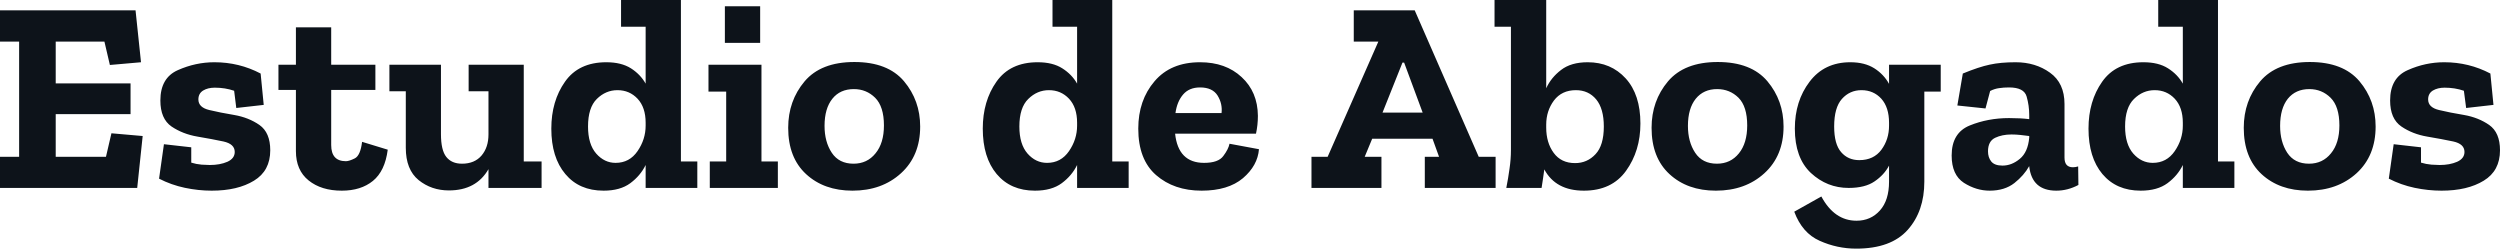 <?xml version="1.0" encoding="UTF-8" standalone="yes"?>
<svg xmlns="http://www.w3.org/2000/svg" width="210.45" height="20.93" viewBox="0 0 210.45 20.93" fill="#0D131A">
  <path d="M12.01 11.45L11.55 15.82L0 15.82L0 13.20L1.61 13.20L1.61 3.50L0 3.50L0 0.87L11.41 0.87L11.87 5.24L9.25 5.47L8.79 3.50L4.69 3.50L4.69 7.02L10.99 7.02L10.99 9.61L4.69 9.61L4.69 13.20L8.92 13.20L9.38 11.22L12.01 11.45ZM22.75 12.65L22.75 12.65Q22.75 14.38 21.38 15.21Q20.01 16.05 17.82 16.05L17.82 16.05Q16.70 16.05 15.56 15.81Q14.42 15.57 13.39 15.04L13.39 15.04L13.80 12.14L16.10 12.40L16.10 13.69Q16.51 13.82 16.97 13.86Q17.43 13.89 17.66 13.89L17.66 13.89Q18.52 13.89 19.14 13.62Q19.76 13.34 19.76 12.79L19.76 12.79Q19.76 12.12 18.81 11.91Q17.87 11.71 16.63 11.50Q15.39 11.29 14.44 10.65Q13.50 10.00 13.50 8.46L13.50 8.46Q13.50 6.55 14.98 5.90Q16.47 5.24 18.05 5.24L18.05 5.24Q20.13 5.24 21.94 6.19L21.94 6.19L22.20 8.83L19.89 9.09L19.71 7.64Q18.95 7.38 18.08 7.38L18.08 7.38Q17.50 7.38 17.10 7.62Q16.70 7.87 16.70 8.37L16.70 8.37Q16.70 9.04 17.61 9.26Q18.52 9.48 19.72 9.68Q20.93 9.89 21.84 10.52Q22.75 11.16 22.75 12.65ZM30.48 11.94L32.64 12.60Q32.41 14.40 31.39 15.23Q30.38 16.05 28.77 16.05L28.77 16.05Q27.05 16.05 25.98 15.19Q24.91 14.33 24.91 12.72L24.91 12.72L24.91 7.57L23.44 7.57L23.44 5.45L24.91 5.45L24.91 2.30L27.88 2.30L27.88 5.45L31.60 5.45L31.60 7.57L27.88 7.57L27.88 12.21Q27.88 13.57 29.12 13.57L29.12 13.57Q29.39 13.57 29.87 13.33Q30.34 13.09 30.48 11.94L30.48 11.94ZM45.59 13.59L45.59 15.82L41.12 15.82L41.12 14.24Q40.09 16.03 37.79 16.03L37.79 16.03Q36.32 16.03 35.24 15.16Q34.16 14.28 34.16 12.44L34.16 12.44L34.16 7.68L32.78 7.68L32.78 5.45L37.12 5.45L37.12 11.29Q37.12 12.65 37.57 13.21Q38.02 13.78 38.89 13.78L38.89 13.78Q39.95 13.78 40.54 13.09Q41.12 12.40 41.12 11.32L41.12 11.32L41.12 7.68L39.45 7.68L39.45 5.45L44.09 5.45L44.09 13.59L45.59 13.59ZM58.70 13.59L58.70 15.82L54.35 15.82L54.35 13.89Q53.91 14.79 53.06 15.42Q52.21 16.05 50.81 16.05L50.81 16.05Q48.76 16.05 47.59 14.65Q46.41 13.25 46.41 10.83L46.41 10.83Q46.41 8.51 47.56 6.88Q48.71 5.24 51.04 5.24L51.04 5.24Q52.30 5.24 53.11 5.75Q53.91 6.26 54.35 7.04L54.35 7.04L54.35 2.25L52.28 2.25L52.28 0L57.32 0L57.32 13.59L58.70 13.59ZM54.35 10.58L54.35 10.58L54.35 10.33Q54.35 9.04 53.67 8.31Q52.99 7.59 51.98 7.59L51.98 7.59Q50.99 7.59 50.24 8.33Q49.50 9.06 49.50 10.65L49.50 10.65Q49.50 12.14 50.19 12.93Q50.88 13.71 51.82 13.71L51.82 13.71Q52.99 13.71 53.67 12.72Q54.35 11.73 54.35 10.58ZM63.99 3.61L61.02 3.61L61.02 0.53L63.99 0.53L63.99 3.61ZM65.48 13.59L65.48 15.82L59.75 15.82L59.75 13.59L61.13 13.59L61.13 7.71L59.64 7.71L59.64 5.45L64.10 5.45L64.10 13.59L65.48 13.59ZM77.46 10.65L77.46 10.65Q77.46 13.11 75.85 14.58Q74.24 16.05 71.76 16.05L71.76 16.05Q69.37 16.05 67.86 14.66Q66.35 13.27 66.35 10.76L66.35 10.76Q66.35 8.49 67.73 6.85Q69.11 5.22 71.92 5.22L71.92 5.22Q74.73 5.22 76.10 6.84Q77.46 8.46 77.46 10.65ZM74.41 10.56L74.41 10.56Q74.41 8.97 73.67 8.23Q72.93 7.50 71.88 7.50L71.88 7.50Q70.72 7.50 70.07 8.31Q69.41 9.13 69.41 10.60L69.41 10.60Q69.41 11.94 70.02 12.86Q70.63 13.78 71.85 13.78L71.85 13.78Q73.00 13.78 73.70 12.91Q74.41 12.05 74.41 10.56ZM95.01 13.59L95.01 15.82L90.67 15.82L90.67 13.89Q90.23 14.79 89.38 15.42Q88.53 16.05 87.12 16.05L87.12 16.05Q85.08 16.05 83.90 14.65Q82.73 13.25 82.73 10.83L82.73 10.83Q82.73 8.51 83.88 6.88Q85.03 5.24 87.35 5.24L87.35 5.24Q88.62 5.24 89.42 5.75Q90.23 6.26 90.67 7.04L90.67 7.04L90.67 2.25L88.60 2.25L88.60 0L93.63 0L93.63 13.59L95.01 13.59ZM90.67 10.58L90.67 10.58L90.67 10.33Q90.67 9.04 89.99 8.31Q89.31 7.59 88.30 7.59L88.30 7.59Q87.31 7.59 86.56 8.33Q85.81 9.06 85.81 10.65L85.81 10.65Q85.81 12.14 86.50 12.93Q87.19 13.71 88.14 13.71L88.14 13.71Q89.31 13.71 89.99 12.72Q90.67 11.73 90.67 10.58ZM103.50 12.10L105.98 12.56Q105.87 13.94 104.63 15.00Q103.38 16.05 101.15 16.05L101.15 16.05Q98.83 16.05 97.32 14.74Q95.82 13.43 95.82 10.83L95.82 10.83Q95.82 8.44 97.19 6.84Q98.55 5.24 101.02 5.24L101.02 5.24Q103.18 5.24 104.52 6.49Q105.87 7.73 105.89 9.75L105.89 9.75Q105.89 10.51 105.73 11.25L105.73 11.25L98.92 11.25Q99.18 13.71 101.36 13.71L101.36 13.71Q102.56 13.71 102.98 13.13Q103.41 12.56 103.50 12.10L103.50 12.10ZM98.95 9.52L102.83 9.52Q102.92 8.74 102.50 8.05Q102.07 7.36 101.02 7.36L101.02 7.36Q100.10 7.36 99.59 7.96Q99.08 8.56 98.95 9.52L98.95 9.52ZM125.90 13.20L125.90 15.82L119.94 15.82L119.94 13.20L121.14 13.20L120.59 11.68L115.51 11.68L114.88 13.20L116.29 13.20L116.29 15.82L110.40 15.82L110.40 13.20L111.76 13.20L116.03 3.50L113.96 3.50L113.96 0.87L119.09 0.87L124.48 13.20L125.90 13.20ZM116.38 9.48L119.76 9.48L118.20 5.27L118.06 5.27L116.38 9.48ZM138.09 10.40L138.09 10.40Q138.09 12.70 136.88 14.38Q135.68 16.05 133.33 16.05L133.33 16.05Q130.96 16.05 130.00 14.26L130.00 14.26Q129.95 14.65 129.89 15.04Q129.83 15.43 129.77 15.82L129.77 15.82L126.80 15.82Q126.96 15.02 127.07 14.21Q127.19 13.41 127.19 12.63L127.19 12.63L127.19 2.25L125.81 2.25L125.81 0L130.16 0L130.16 7.43Q130.57 6.53 131.41 5.89Q132.25 5.24 133.65 5.24L133.65 5.24Q135.61 5.24 136.85 6.60Q138.09 7.96 138.09 10.40ZM135.01 10.65L135.01 10.65Q135.01 9.15 134.37 8.37Q133.72 7.59 132.66 7.59L132.66 7.59Q131.47 7.59 130.81 8.46Q130.16 9.34 130.16 10.49L130.16 10.49L130.16 10.74Q130.16 12.01 130.79 12.87Q131.42 13.73 132.59 13.73L132.59 13.73Q133.61 13.73 134.31 12.98Q135.01 12.24 135.01 10.65ZM150.14 10.65L150.14 10.65Q150.14 13.11 148.53 14.58Q146.92 16.05 144.44 16.05L144.44 16.05Q142.05 16.05 140.54 14.66Q139.03 13.27 139.03 10.76L139.03 10.76Q139.03 8.49 140.41 6.85Q141.79 5.22 144.60 5.22L144.60 5.22Q147.41 5.22 148.78 6.84Q150.14 8.46 150.14 10.65ZM147.08 10.56L147.08 10.56Q147.08 8.97 146.35 8.23Q145.61 7.50 144.55 7.50L144.55 7.50Q143.41 7.50 142.75 8.31Q142.09 9.13 142.09 10.60L142.09 10.60Q142.09 11.94 142.70 12.86Q143.31 13.78 144.53 13.78L144.53 13.78Q145.68 13.78 146.38 12.91Q147.08 12.05 147.08 10.56ZM163.37 5.45L163.37 7.71L161.99 7.71L161.99 15.29Q161.99 17.78 160.59 19.35Q159.18 20.93 156.26 20.93L156.26 20.93Q154.65 20.93 153.18 20.27Q151.71 19.62 151.04 17.82L151.04 17.82L153.32 16.54Q154.42 18.58 156.28 18.58L156.28 18.58Q157.48 18.58 158.25 17.72Q159.02 16.86 159.02 15.29L159.02 15.29L159.02 13.94Q158.61 14.72 157.80 15.27Q157.00 15.82 155.62 15.82L155.62 15.82Q153.80 15.82 152.44 14.56Q151.09 13.29 151.09 10.83L151.09 10.83Q151.09 8.51 152.33 6.88Q153.57 5.24 155.76 5.24L155.76 5.24Q156.97 5.24 157.78 5.75Q158.58 6.26 159.02 7.06L159.02 7.06L159.02 5.45L163.37 5.45ZM159.02 10.58L159.02 10.58L159.02 10.33Q159.02 9.04 158.37 8.31Q157.71 7.59 156.70 7.59L156.70 7.59Q155.71 7.59 155.05 8.33Q154.40 9.06 154.40 10.65L154.40 10.65Q154.40 12.14 154.99 12.81Q155.57 13.48 156.51 13.48L156.51 13.48Q157.73 13.48 158.38 12.60Q159.02 11.73 159.02 10.58ZM164.77 8.88L165.23 6.19Q166.59 5.63 167.50 5.44Q168.41 5.24 169.67 5.24L169.67 5.24Q171.35 5.24 172.57 6.12Q173.79 6.99 173.79 8.76L173.79 8.76L173.79 13.27Q173.79 14.08 174.50 14.08L174.50 14.08Q174.71 14.08 174.94 14.01L174.94 14.01L174.96 15.57Q174.06 16.05 173.10 16.05L173.10 16.05Q171.05 16.05 170.82 14.01L170.82 14.01L170.82 13.98Q170.38 14.77 169.57 15.41Q168.75 16.05 167.49 16.05L167.49 16.05Q166.36 16.05 165.32 15.39Q164.29 14.72 164.29 13.09L164.29 13.09Q164.29 11.18 165.82 10.56Q167.35 9.94 169.12 9.94L169.12 9.94Q170.11 9.94 170.82 10.03L170.82 10.03L170.82 9.68Q170.82 8.88 170.60 8.12Q170.38 7.36 169.12 7.36L169.12 7.36Q168.66 7.36 168.28 7.42Q167.90 7.47 167.53 7.66L167.53 7.66L167.14 9.13L164.77 8.88ZM170.82 11.59L170.82 11.59L170.82 11.45Q170.45 11.41 170.07 11.36Q169.69 11.32 169.33 11.32L169.33 11.32Q168.54 11.32 167.95 11.60Q167.35 11.89 167.35 12.74L167.35 12.74Q167.35 13.25 167.62 13.59Q167.90 13.94 168.57 13.94L168.57 13.94Q169.35 13.94 170.03 13.37Q170.71 12.81 170.82 11.59ZM188.09 13.59L188.09 15.82L183.75 15.82L183.75 13.89Q183.31 14.79 182.46 15.42Q181.61 16.05 180.20 16.05L180.20 16.05Q178.16 16.05 176.98 14.65Q175.81 13.25 175.81 10.83L175.81 10.83Q175.81 8.51 176.96 6.88Q178.11 5.24 180.43 5.24L180.43 5.24Q181.70 5.24 182.50 5.75Q183.31 6.26 183.75 7.04L183.75 7.04L183.75 2.25L181.68 2.25L181.68 0L186.71 0L186.71 13.59L188.09 13.59ZM183.75 10.58L183.75 10.58L183.75 10.33Q183.75 9.04 183.07 8.31Q182.39 7.59 181.38 7.59L181.38 7.59Q180.39 7.59 179.64 8.33Q178.89 9.06 178.89 10.65L178.89 10.65Q178.89 12.14 179.58 12.93Q180.27 13.71 181.22 13.71L181.22 13.71Q182.39 13.71 183.07 12.72Q183.75 11.73 183.75 10.58ZM199.98 10.65L199.98 10.65Q199.98 13.11 198.38 14.58Q196.76 16.05 194.28 16.05L194.28 16.05Q191.89 16.05 190.38 14.66Q188.88 13.27 188.88 10.76L188.88 10.76Q188.88 8.49 190.26 6.85Q191.64 5.22 194.44 5.22L194.44 5.22Q197.25 5.22 198.62 6.84Q199.98 8.46 199.98 10.65ZM196.93 10.56L196.93 10.56Q196.93 8.97 196.19 8.23Q195.45 7.50 194.40 7.50L194.40 7.50Q193.25 7.50 192.59 8.31Q191.94 9.13 191.94 10.60L191.94 10.60Q191.94 11.94 192.54 12.86Q193.15 13.78 194.37 13.78L194.37 13.78Q195.52 13.78 196.22 12.91Q196.93 12.05 196.93 10.56ZM210.45 12.65L210.45 12.65Q210.45 14.38 209.08 15.21Q207.71 16.05 205.53 16.05L205.53 16.05Q204.40 16.05 203.26 15.81Q202.12 15.57 201.09 15.04L201.09 15.04L201.50 12.14L203.80 12.40L203.80 13.69Q204.22 13.82 204.68 13.86Q205.14 13.89 205.37 13.89L205.37 13.89Q206.22 13.89 206.84 13.62Q207.46 13.34 207.46 12.79L207.46 12.79Q207.46 12.12 206.52 11.91Q205.57 11.71 204.33 11.50Q203.09 11.29 202.15 10.65Q201.20 10.00 201.20 8.46L201.20 8.46Q201.20 6.55 202.69 5.90Q204.17 5.24 205.76 5.24L205.76 5.24Q207.83 5.24 209.64 6.19L209.64 6.19L209.90 8.83L207.60 9.09L207.41 7.64Q206.66 7.38 205.78 7.38L205.78 7.38Q205.21 7.38 204.80 7.62Q204.40 7.87 204.40 8.37L204.40 8.37Q204.40 9.04 205.31 9.26Q206.22 9.48 207.43 9.68Q208.63 9.89 209.54 10.52Q210.45 11.16 210.45 12.65Z"/>
</svg>